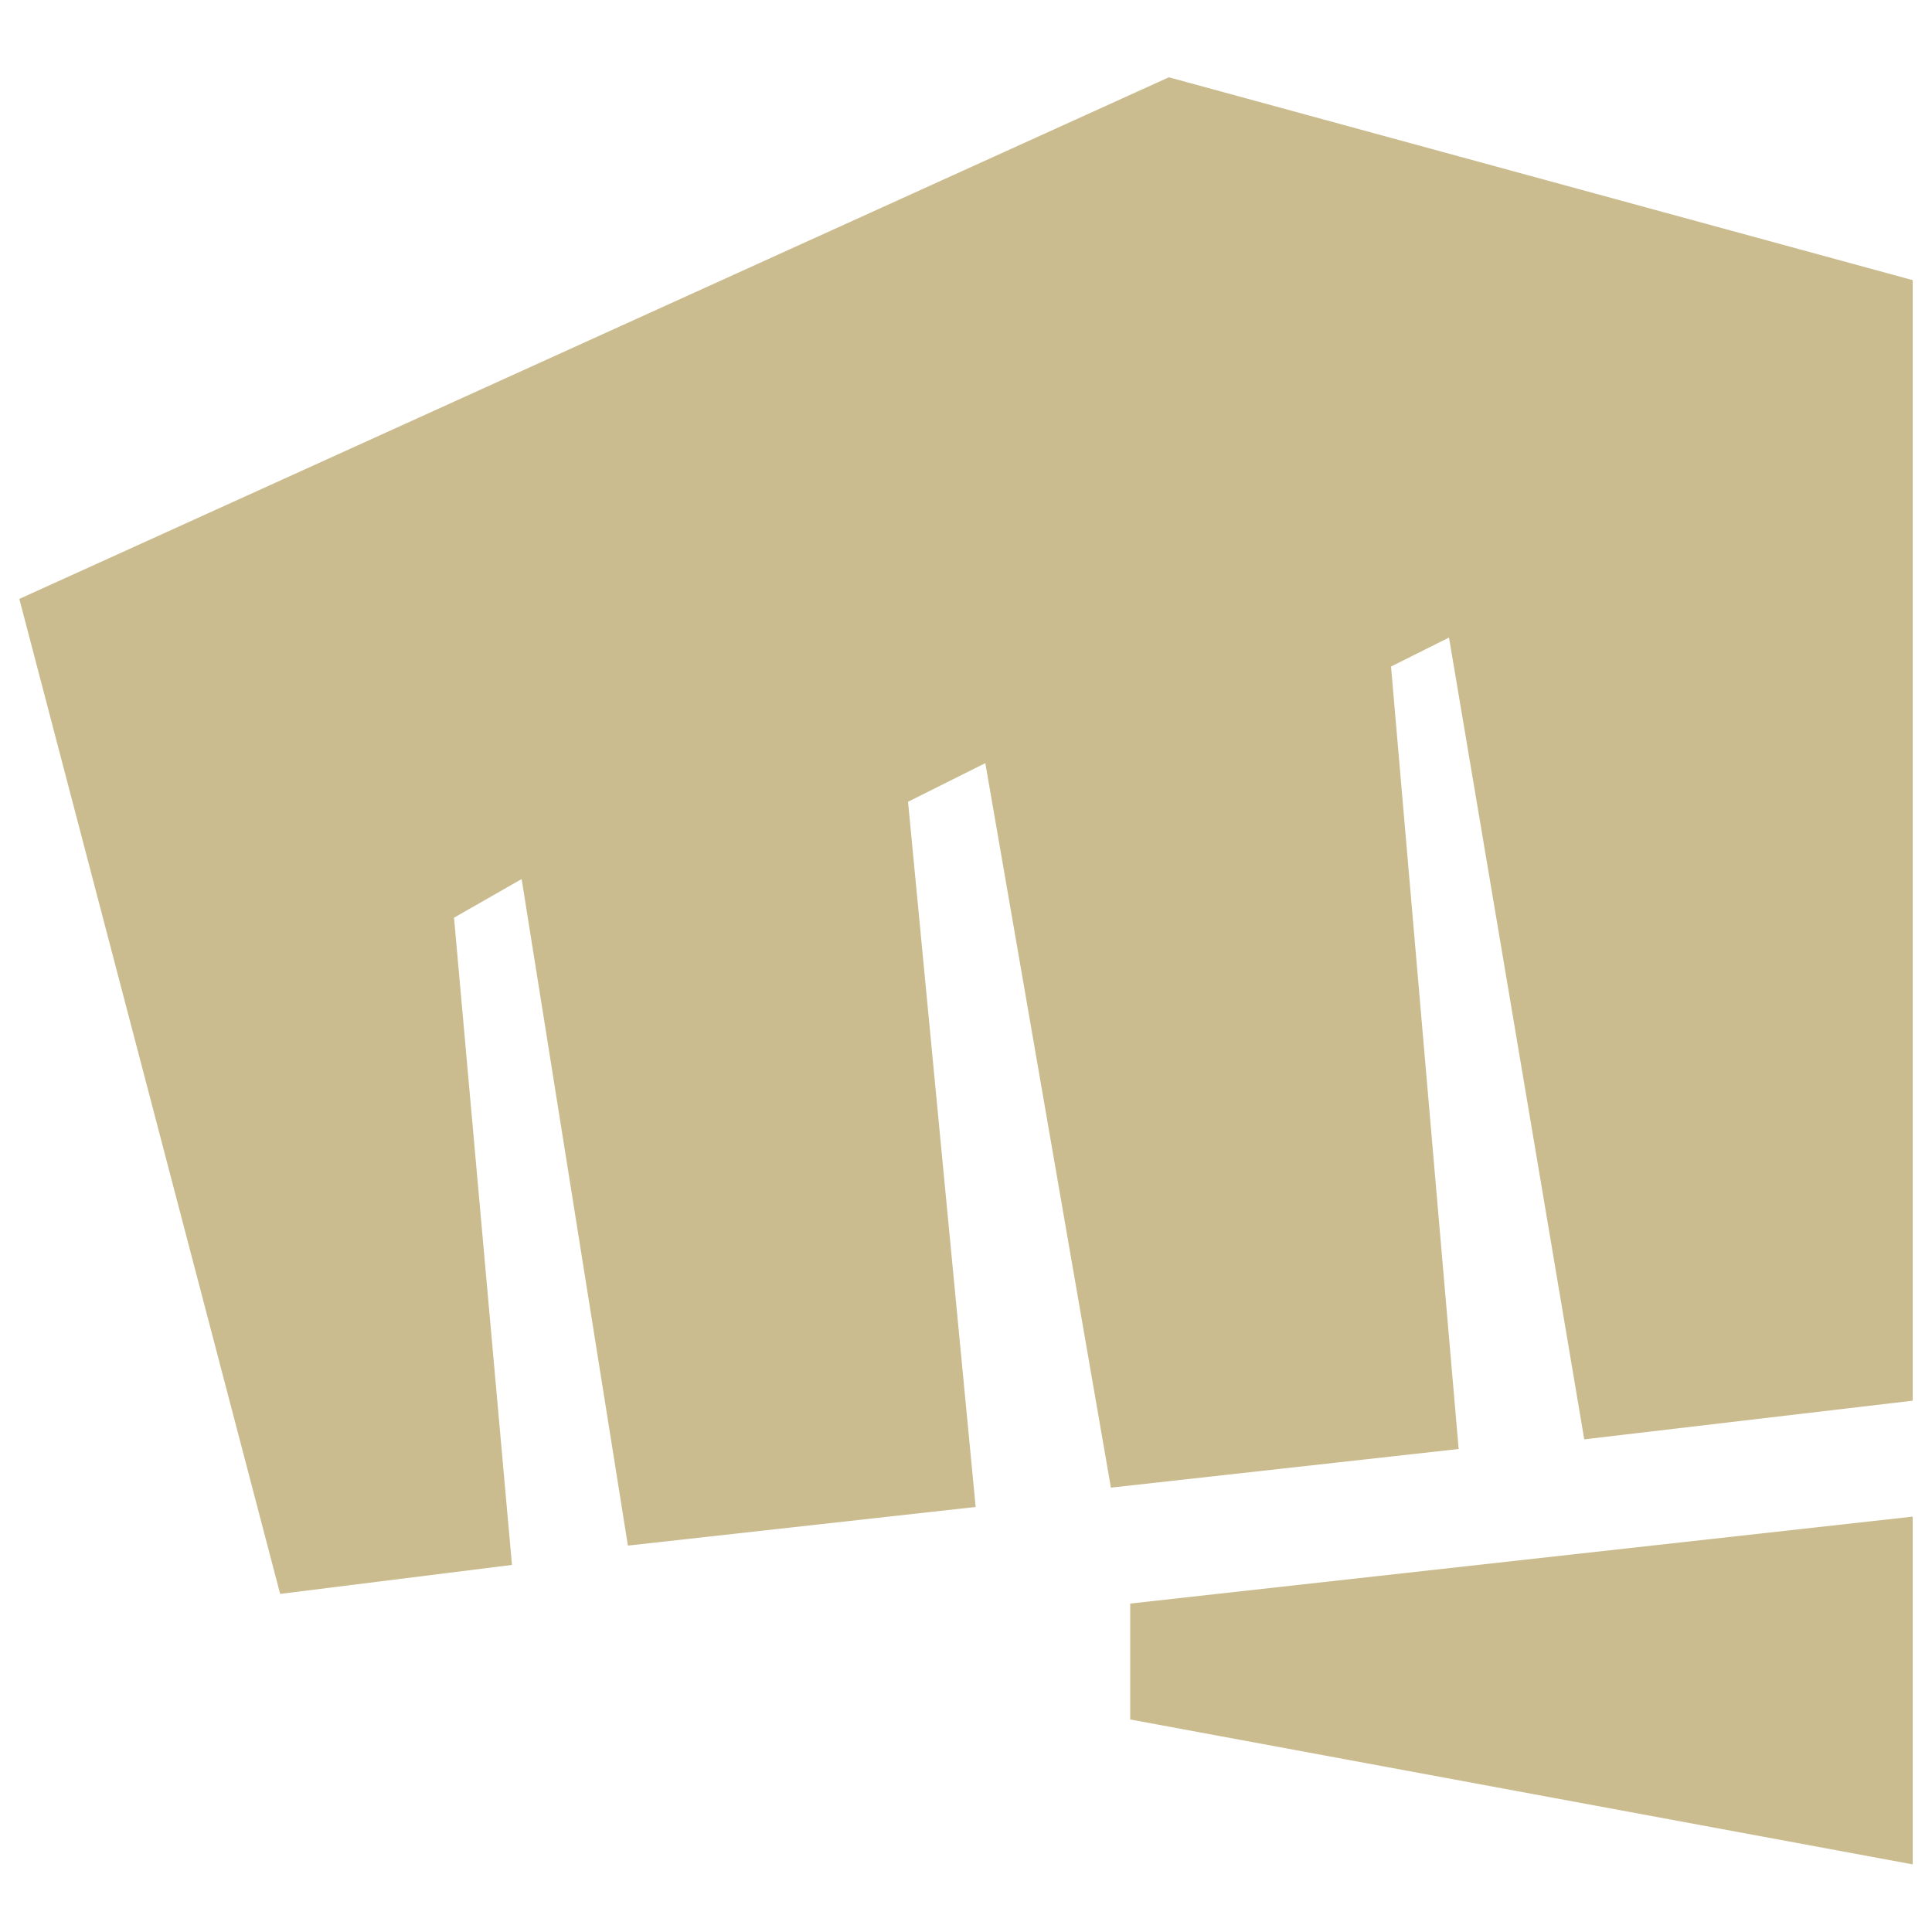 <svg width="20" height="20" viewBox="0 0 20 20" fill="none" xmlns="http://www.w3.org/2000/svg" version="1.1">
  <defs>
    <style>
      .cls-1 {
        fill: #cbbc8f;
        stroke-width: 0px;
      }
    </style>
  </defs>
  <path class="cls-1" d="M19.8,2.9v11.6l-3.4.4-1.4-8.3-.6.3.7,8.1-3.6.4-1.3-7.5-.8.4.7,7.3-3.6.4-1.1-6.9-.7.4.6,6.7-2.4.3L.2,6.2,12.1.8l7.7,2.1h0ZM11.7,17.8l8.1,1.5v-3.6l-8.1.9v1.2h0Z"/>
</svg>